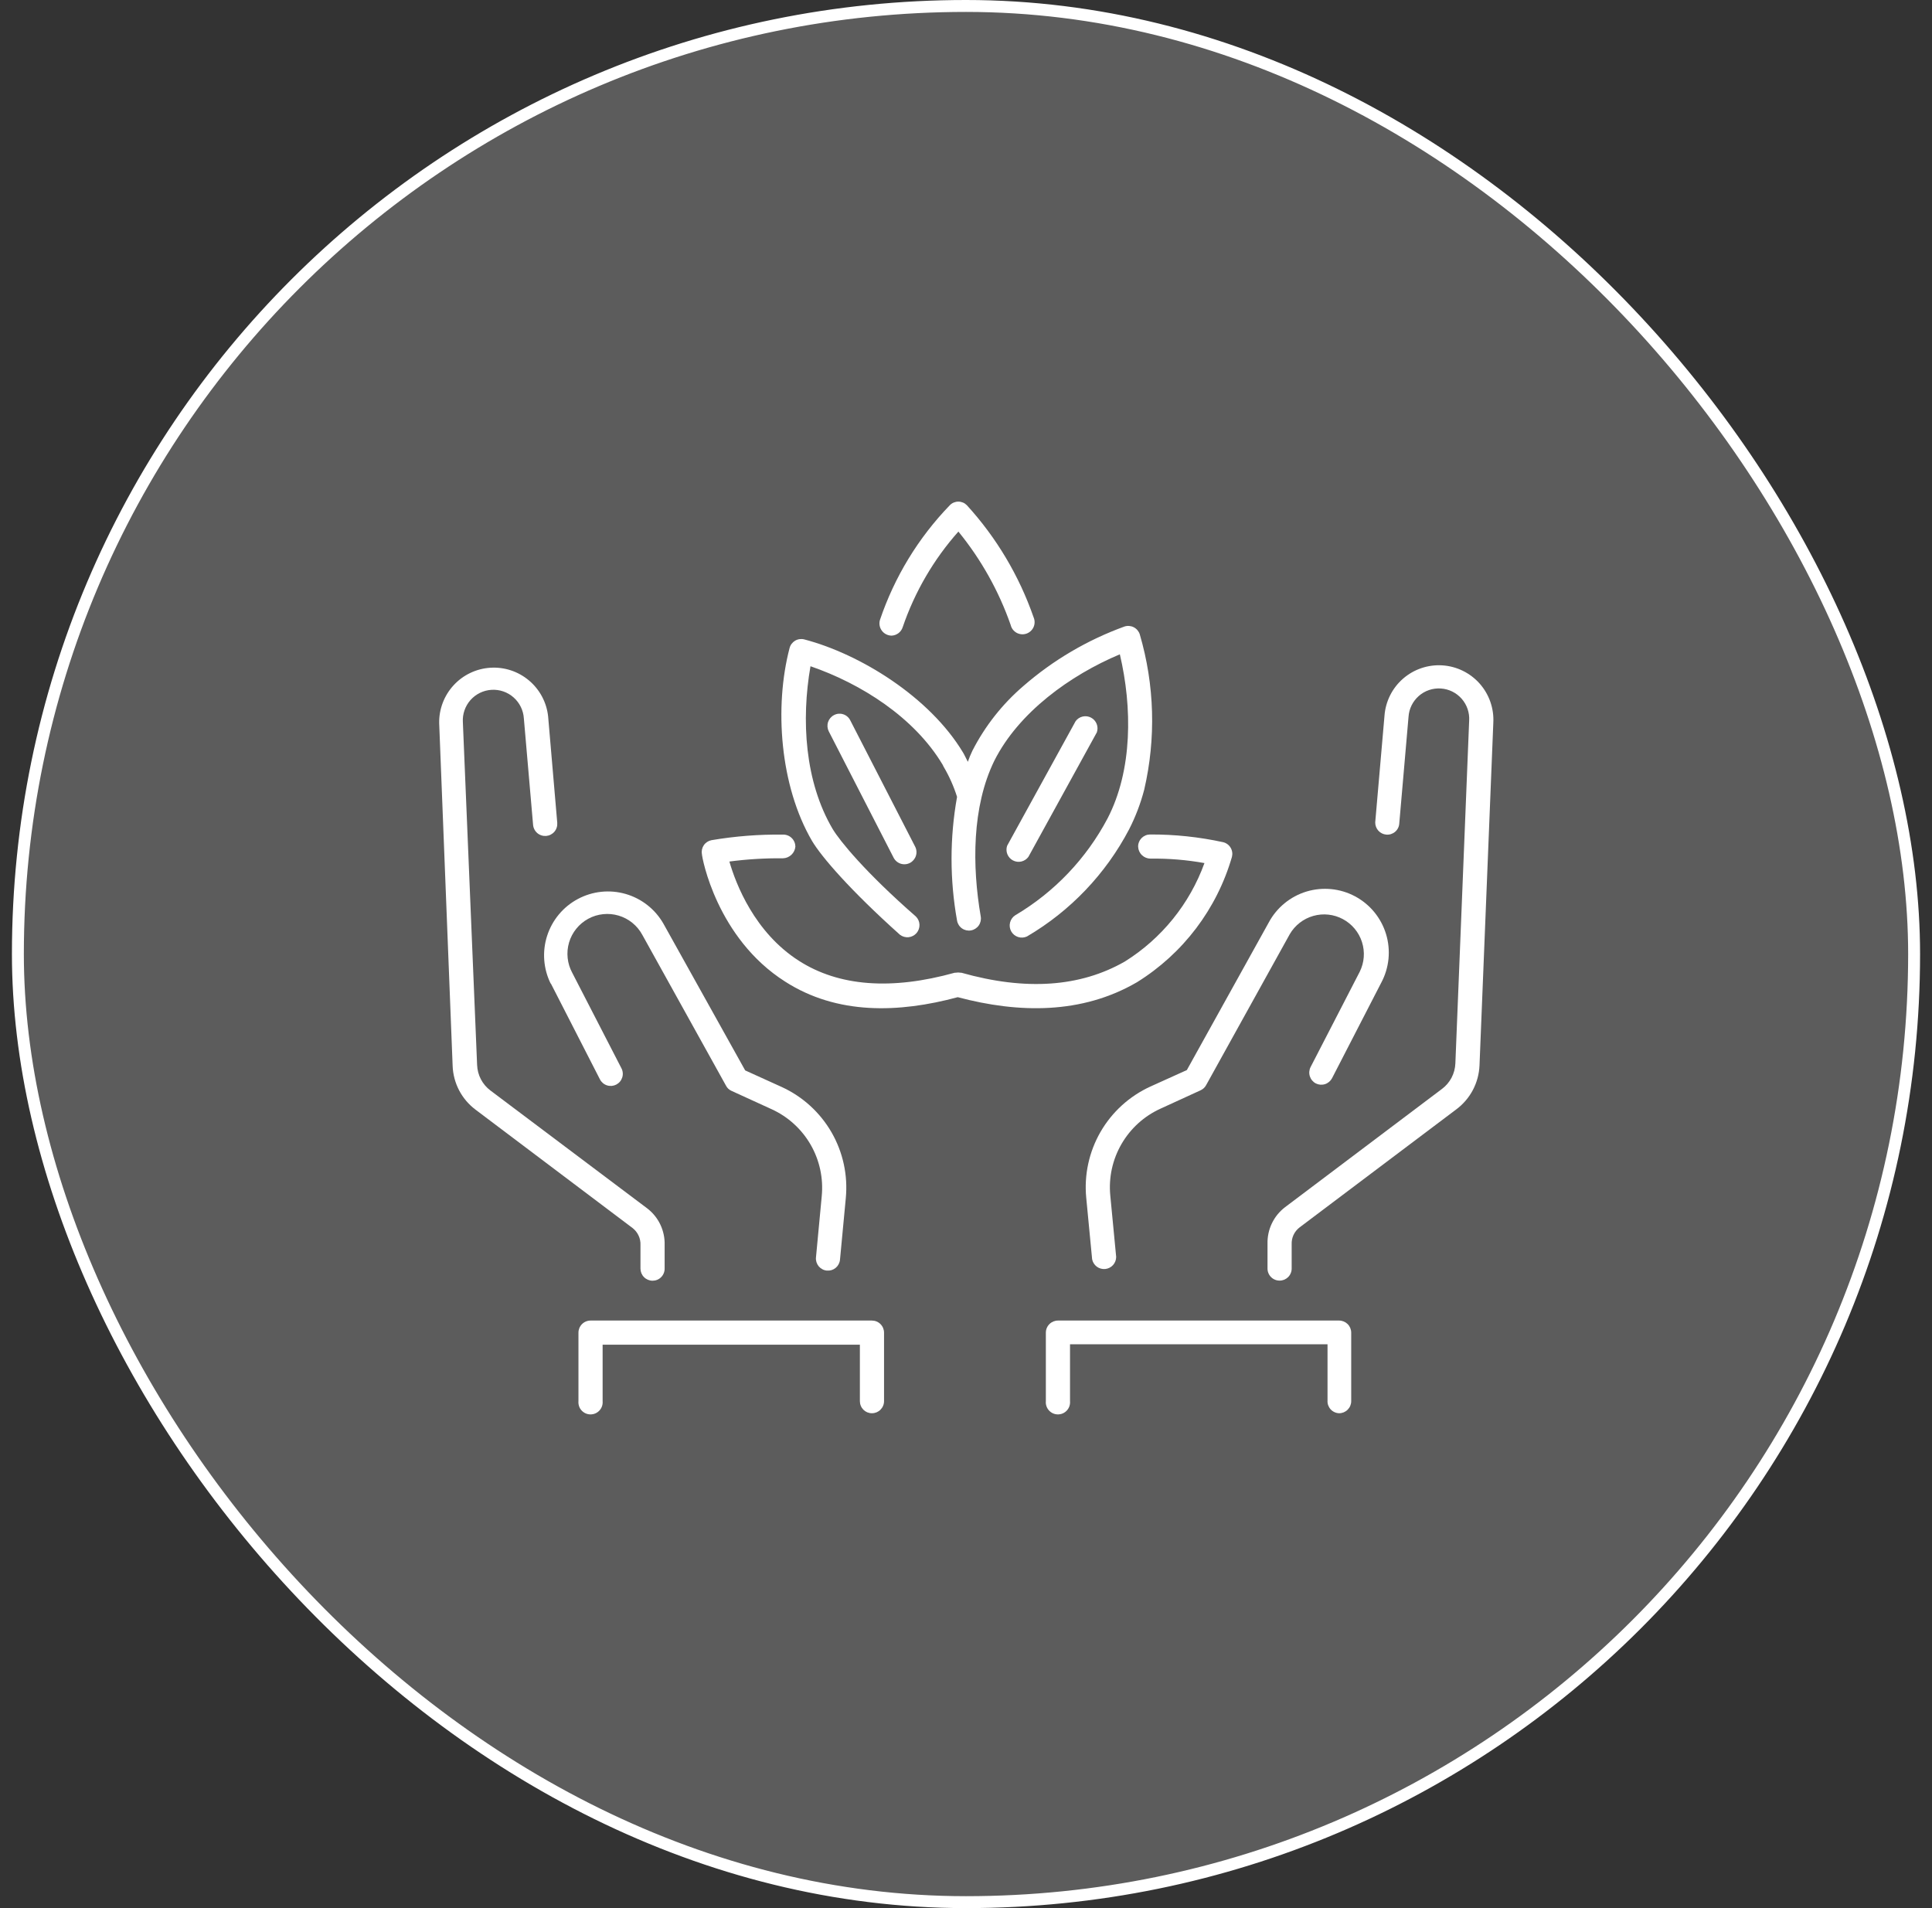 <svg xmlns="http://www.w3.org/2000/svg" width="81" height="80" viewBox="0 0 81 80" fill="none"><rect x="0" y="0" width="81" height="80" fill="#333333" stroke="none"/><g id="ic05"><rect x="0.75" y="0.25" width="79.5" height="79.5" rx="39.75" fill="white" fill-opacity="0.2"></rect><rect x="0.75" y="0.25" width="79.5" height="79.5" rx="39.75" stroke="white" stroke-width="0.5"></rect><g id="&#xE5;&#x9B;&#xBE;&#xE5;&#xB1;&#x82; 2"><g id="&#xE5;&#x9C;&#x96;&#xE5;&#xB1;&#xA4; 2"><path id="Vector" d="M48.233 45.554C47.355 45.955 46.623 46.62 46.14 47.456C45.658 48.293 45.448 49.259 45.541 50.22L45.788 52.795C45.812 52.919 45.882 53.03 45.983 53.106C46.085 53.182 46.211 53.217 46.337 53.205C46.463 53.192 46.58 53.133 46.664 53.04C46.749 52.946 46.796 52.824 46.796 52.697L46.549 50.122C46.477 49.372 46.641 48.618 47.019 47.966C47.396 47.313 47.967 46.795 48.653 46.483L50.333 45.713C50.432 45.669 50.514 45.594 50.566 45.498L54.074 39.167C54.291 38.794 54.645 38.519 55.06 38.401C55.476 38.283 55.921 38.331 56.301 38.535C56.682 38.739 56.969 39.083 57.101 39.494C57.233 39.906 57.2 40.352 57.009 40.739L54.947 44.738C54.886 44.858 54.875 44.997 54.916 45.126C54.957 45.254 55.047 45.361 55.166 45.424C55.286 45.484 55.424 45.495 55.552 45.454C55.679 45.413 55.785 45.323 55.847 45.205L57.909 41.201C58.075 40.892 58.178 40.552 58.213 40.203C58.247 39.853 58.213 39.5 58.111 39.164C58.009 38.828 57.842 38.515 57.619 38.243C57.397 37.972 57.123 37.747 56.813 37.581C56.503 37.415 56.164 37.312 55.814 37.278C55.465 37.243 55.112 37.278 54.776 37.379C54.44 37.481 54.127 37.648 53.855 37.871C53.583 38.094 53.358 38.368 53.193 38.677L49.759 44.864L48.233 45.554Z" fill="white"></path><path id="Vector_2" d="M58.119 34.992C58.186 34.998 58.253 34.991 58.317 34.971C58.381 34.95 58.44 34.918 58.491 34.874C58.542 34.831 58.584 34.777 58.614 34.717C58.644 34.657 58.661 34.592 58.665 34.525L59.053 30.055C59.074 29.718 59.229 29.404 59.483 29.18C59.736 28.957 60.068 28.844 60.406 28.866C60.743 28.887 61.057 29.042 61.281 29.296C61.504 29.55 61.617 29.882 61.595 30.219L61.017 44.584C61.009 44.794 60.954 44.999 60.857 45.185C60.759 45.37 60.621 45.532 60.452 45.657L53.878 50.612C53.643 50.791 53.453 51.023 53.325 51.29C53.196 51.557 53.134 51.851 53.141 52.147V53.187C53.141 53.254 53.154 53.32 53.18 53.381C53.206 53.443 53.243 53.498 53.291 53.545C53.338 53.592 53.394 53.629 53.456 53.654C53.517 53.679 53.583 53.692 53.65 53.691C53.716 53.691 53.782 53.678 53.843 53.653C53.904 53.627 53.959 53.59 54.006 53.544C54.053 53.497 54.09 53.441 54.115 53.38C54.141 53.319 54.154 53.253 54.154 53.187V52.17C54.148 52.034 54.175 51.898 54.232 51.775C54.29 51.651 54.377 51.544 54.485 51.461L61.063 46.506C61.35 46.29 61.586 46.014 61.753 45.696C61.92 45.378 62.014 45.027 62.029 44.668L62.608 30.303C62.641 29.701 62.434 29.11 62.034 28.659C61.633 28.209 61.071 27.934 60.47 27.896C59.868 27.858 59.276 28.059 58.821 28.456C58.367 28.852 58.088 29.412 58.045 30.014L57.657 34.478C57.655 34.607 57.701 34.731 57.787 34.827C57.873 34.922 57.992 34.981 58.119 34.992Z" fill="white"></path><path id="Vector_3" d="M56.142 59.252C56.209 59.252 56.275 59.239 56.336 59.214C56.398 59.188 56.454 59.151 56.501 59.103C56.548 59.056 56.586 59 56.612 58.938C56.637 58.877 56.65 58.811 56.65 58.744V55.87C56.649 55.736 56.595 55.608 56.5 55.513C56.404 55.419 56.276 55.366 56.142 55.366H44.357C44.222 55.366 44.094 55.419 43.999 55.513C43.903 55.608 43.849 55.736 43.848 55.87V58.744C43.841 58.814 43.849 58.886 43.872 58.953C43.894 59.02 43.93 59.082 43.978 59.134C44.026 59.187 44.084 59.229 44.148 59.258C44.213 59.286 44.283 59.301 44.354 59.301C44.425 59.301 44.495 59.286 44.56 59.258C44.625 59.229 44.683 59.187 44.731 59.134C44.778 59.082 44.815 59.02 44.837 58.953C44.859 58.886 44.867 58.814 44.861 58.744V56.36H55.657V58.725C55.653 58.792 55.663 58.858 55.686 58.921C55.709 58.983 55.744 59.041 55.789 59.09C55.834 59.139 55.889 59.179 55.949 59.206C56.01 59.234 56.075 59.25 56.142 59.252Z" fill="white"></path><path id="Vector_4" d="M23.092 41.229L25.154 45.256C25.184 45.315 25.227 45.367 25.277 45.41C25.328 45.453 25.387 45.486 25.451 45.506C25.514 45.526 25.581 45.533 25.647 45.528C25.714 45.522 25.778 45.503 25.837 45.473C25.896 45.442 25.949 45.4 25.992 45.349C26.035 45.298 26.067 45.239 26.087 45.176C26.108 45.112 26.115 45.046 26.109 44.979C26.104 44.913 26.085 44.848 26.054 44.789L23.992 40.786C23.887 40.593 23.822 40.382 23.799 40.164C23.776 39.946 23.796 39.725 23.858 39.515C23.92 39.305 24.023 39.109 24.161 38.938C24.299 38.767 24.469 38.626 24.662 38.521C24.854 38.416 25.066 38.35 25.284 38.328C25.502 38.304 25.723 38.325 25.933 38.387C26.143 38.449 26.339 38.552 26.51 38.69C26.68 38.828 26.822 38.998 26.927 39.191L30.44 45.522C30.489 45.617 30.57 45.693 30.669 45.736L32.353 46.506C33.038 46.819 33.609 47.339 33.986 47.992C34.362 48.645 34.525 49.4 34.452 50.15L34.21 52.721C34.203 52.787 34.211 52.853 34.23 52.917C34.25 52.98 34.282 53.039 34.324 53.091C34.367 53.142 34.419 53.184 34.478 53.215C34.536 53.246 34.601 53.265 34.667 53.271C34.733 53.277 34.8 53.27 34.863 53.251C34.927 53.231 34.986 53.199 35.037 53.157C35.088 53.114 35.13 53.062 35.161 53.003C35.192 52.944 35.211 52.88 35.217 52.814L35.46 50.239C35.553 49.278 35.344 48.312 34.863 47.476C34.381 46.64 33.65 45.974 32.773 45.573L31.242 44.878L27.813 38.724C27.467 38.119 26.899 37.673 26.229 37.48C25.559 37.287 24.841 37.363 24.226 37.692C23.611 38.02 23.149 38.576 22.937 39.24C22.725 39.904 22.781 40.624 23.092 41.248V41.229Z" fill="white"></path><path id="Vector_5" d="M19.938 46.525L26.517 51.484C26.627 51.569 26.715 51.678 26.773 51.804C26.832 51.93 26.859 52.069 26.852 52.207V53.187C26.852 53.321 26.905 53.45 27 53.545C27.094 53.64 27.222 53.694 27.356 53.696C27.423 53.696 27.49 53.684 27.552 53.658C27.614 53.633 27.67 53.596 27.717 53.548C27.765 53.501 27.802 53.444 27.827 53.383C27.853 53.321 27.866 53.254 27.865 53.187V52.207C27.875 51.908 27.813 51.61 27.684 51.34C27.555 51.069 27.362 50.834 27.123 50.654L20.563 45.722C20.396 45.597 20.258 45.435 20.161 45.249C20.064 45.064 20.011 44.859 20.003 44.649L19.406 30.279C19.385 29.94 19.5 29.607 19.724 29.352C19.949 29.098 20.266 28.943 20.605 28.922C20.944 28.901 21.278 29.015 21.532 29.24C21.787 29.465 21.942 29.782 21.963 30.121L22.35 34.586C22.356 34.652 22.375 34.717 22.406 34.776C22.436 34.835 22.479 34.888 22.53 34.931C22.581 34.974 22.64 35.006 22.704 35.026C22.767 35.046 22.834 35.053 22.901 35.048C22.967 35.042 23.032 35.023 23.091 34.992C23.15 34.961 23.203 34.919 23.246 34.868C23.289 34.817 23.321 34.758 23.341 34.694C23.361 34.63 23.368 34.563 23.363 34.497L22.98 30.032C22.916 29.446 22.628 28.908 22.177 28.529C21.726 28.149 21.146 27.958 20.558 27.996C19.97 28.033 19.419 28.295 19.019 28.729C18.62 29.162 18.402 29.732 18.413 30.321L18.977 44.687C18.99 45.045 19.083 45.397 19.249 45.715C19.416 46.033 19.651 46.309 19.938 46.525Z" fill="white"></path><path id="Vector_6" d="M36.555 59.252C36.622 59.252 36.688 59.239 36.75 59.214C36.812 59.188 36.868 59.151 36.915 59.103C36.962 59.056 37 59 37.025 58.938C37.051 58.877 37.064 58.811 37.064 58.744V55.874C37.064 55.74 37.01 55.61 36.915 55.515C36.82 55.419 36.69 55.366 36.555 55.366H24.761C24.626 55.366 24.497 55.419 24.401 55.515C24.306 55.61 24.252 55.74 24.252 55.874V58.744C24.246 58.814 24.254 58.886 24.276 58.953C24.298 59.02 24.334 59.082 24.382 59.134C24.43 59.187 24.488 59.229 24.553 59.258C24.618 59.286 24.688 59.301 24.759 59.301C24.829 59.301 24.899 59.286 24.964 59.258C25.029 59.229 25.087 59.187 25.135 59.134C25.183 59.082 25.219 59.02 25.241 58.953C25.264 58.886 25.271 58.814 25.265 58.744V56.378H36.051V58.744C36.051 58.81 36.063 58.876 36.089 58.938C36.114 59 36.151 59.056 36.197 59.103C36.244 59.15 36.3 59.188 36.361 59.214C36.423 59.239 36.489 59.252 36.555 59.252Z" fill="white"></path><path id="Vector_7" d="M32.917 41.155C35.096 42.554 37.681 42.475 40.154 41.808C42.715 42.489 45.356 42.526 47.665 41.183C49.599 39.984 51.018 38.11 51.65 35.925C51.666 35.86 51.67 35.792 51.66 35.726C51.65 35.659 51.627 35.596 51.592 35.538C51.558 35.481 51.512 35.431 51.458 35.392C51.403 35.352 51.342 35.324 51.276 35.309C50.271 35.09 49.245 34.982 48.216 34.987C48.149 34.988 48.083 35.001 48.022 35.028C47.961 35.054 47.906 35.092 47.859 35.139C47.813 35.187 47.776 35.244 47.752 35.306C47.727 35.367 47.715 35.434 47.717 35.5C47.722 35.634 47.779 35.76 47.876 35.853C47.972 35.946 48.1 35.998 48.234 35.999C48.993 35.989 49.751 36.051 50.497 36.186C49.877 37.897 48.701 39.351 47.157 40.315C45.29 41.383 43.009 41.547 40.303 40.782C40.303 40.782 40.303 40.782 40.27 40.782C40.204 40.77 40.136 40.77 40.07 40.782C40.057 40.779 40.045 40.779 40.032 40.782C37.373 41.523 35.171 41.355 33.501 40.287C31.634 39.097 30.851 37.063 30.58 36.121C31.325 36.023 32.077 35.978 32.829 35.985C32.961 35.981 33.087 35.928 33.182 35.837C33.278 35.746 33.336 35.623 33.347 35.491C33.345 35.423 33.331 35.357 33.303 35.295C33.276 35.233 33.237 35.177 33.188 35.131C33.139 35.084 33.081 35.048 33.018 35.024C32.954 35 32.887 34.989 32.819 34.992C31.819 34.98 30.82 35.058 29.834 35.225C29.703 35.249 29.586 35.324 29.51 35.433C29.434 35.542 29.404 35.677 29.428 35.808C29.428 35.948 30.048 39.331 32.917 41.155Z" fill="white"></path><path id="Vector_8" d="M34.045 35.258C34.442 35.925 35.646 37.324 37.731 39.191C37.834 39.27 37.963 39.306 38.092 39.294C38.22 39.281 38.34 39.219 38.425 39.122C38.51 39.024 38.554 38.898 38.55 38.768C38.545 38.639 38.491 38.516 38.398 38.425C36.262 36.559 35.203 35.244 34.913 34.763C33.738 32.776 33.588 30.181 33.98 27.933C36.094 28.66 38.333 30.074 39.523 32.066C39.556 32.132 39.588 32.202 39.556 32.136C39.794 32.538 39.985 32.965 40.125 33.41C39.817 35.126 39.817 36.882 40.125 38.598C40.148 38.73 40.222 38.847 40.331 38.924C40.441 39.001 40.576 39.032 40.708 39.009C40.84 38.986 40.957 38.911 41.034 38.802C41.111 38.693 41.141 38.557 41.118 38.425C40.755 36.317 40.745 33.825 41.688 31.894C42.705 29.873 44.86 28.311 46.95 27.433C47.473 29.65 47.487 32.281 46.437 34.31C45.546 35.996 44.206 37.403 42.565 38.374C42.456 38.444 42.378 38.553 42.347 38.678C42.315 38.804 42.333 38.937 42.396 39.05C42.459 39.163 42.563 39.247 42.686 39.286C42.809 39.326 42.943 39.316 43.059 39.261C44.877 38.194 46.359 36.639 47.338 34.772C47.609 34.242 47.822 33.683 47.972 33.107C48.471 30.956 48.407 28.712 47.785 26.594C47.744 26.466 47.653 26.36 47.533 26.298C47.414 26.237 47.274 26.226 47.146 26.267C45.591 26.831 44.153 27.677 42.905 28.763C42.024 29.519 41.298 30.44 40.769 31.474C40.696 31.626 40.632 31.781 40.577 31.94C40.554 31.898 40.405 31.59 40.377 31.553C38.977 29.22 36.056 27.419 33.719 26.808C33.655 26.791 33.587 26.788 33.522 26.797C33.456 26.806 33.392 26.828 33.335 26.862C33.278 26.896 33.228 26.941 33.188 26.994C33.148 27.047 33.119 27.108 33.103 27.172C32.459 29.626 32.693 32.944 34.045 35.258Z" fill="white"></path><path id="Vector_9" d="M37.382 26.65C37.487 26.645 37.588 26.608 37.672 26.544C37.755 26.479 37.817 26.391 37.848 26.29C38.352 24.814 39.145 23.453 40.181 22.287C41.135 23.456 41.877 24.782 42.374 26.206C42.391 26.275 42.421 26.339 42.464 26.395C42.507 26.45 42.561 26.497 42.622 26.531C42.684 26.565 42.752 26.585 42.822 26.592C42.892 26.598 42.963 26.59 43.029 26.568C43.096 26.545 43.157 26.509 43.209 26.462C43.262 26.415 43.303 26.357 43.332 26.293C43.361 26.229 43.376 26.159 43.376 26.089C43.377 26.019 43.363 25.949 43.335 25.884C42.73 24.143 41.778 22.543 40.536 21.182C40.489 21.134 40.434 21.096 40.372 21.07C40.311 21.045 40.245 21.031 40.179 21.031C40.112 21.031 40.046 21.045 39.985 21.07C39.924 21.096 39.868 21.134 39.822 21.182C38.501 22.548 37.501 24.191 36.892 25.992C36.87 26.068 36.865 26.148 36.879 26.227C36.893 26.305 36.925 26.379 36.973 26.443C37.02 26.507 37.082 26.559 37.153 26.594C37.224 26.63 37.302 26.649 37.382 26.65Z" fill="white"></path><path id="Vector_10" d="M43.116 35.925L45.986 30.704C46.026 30.589 46.023 30.463 45.978 30.35C45.933 30.237 45.849 30.143 45.741 30.087C45.633 30.03 45.509 30.015 45.39 30.042C45.271 30.07 45.166 30.139 45.095 30.238L42.225 35.458C42.185 35.573 42.188 35.699 42.233 35.812C42.278 35.925 42.362 36.019 42.47 36.075C42.578 36.132 42.703 36.148 42.821 36.12C42.94 36.092 43.045 36.023 43.116 35.925Z" fill="white"></path><path id="Vector_11" d="M34.966 29.981C34.847 30.043 34.757 30.149 34.716 30.276C34.675 30.404 34.686 30.542 34.746 30.662L37.466 35.962C37.528 36.081 37.635 36.171 37.763 36.212C37.891 36.253 38.03 36.241 38.15 36.179C38.269 36.117 38.359 36.01 38.4 35.882C38.441 35.754 38.429 35.615 38.367 35.495L35.647 30.2C35.617 30.14 35.576 30.087 35.525 30.044C35.475 30 35.416 29.967 35.352 29.947C35.289 29.926 35.222 29.919 35.156 29.924C35.089 29.93 35.025 29.95 34.966 29.981Z" fill="white"></path></g></g></g></svg>